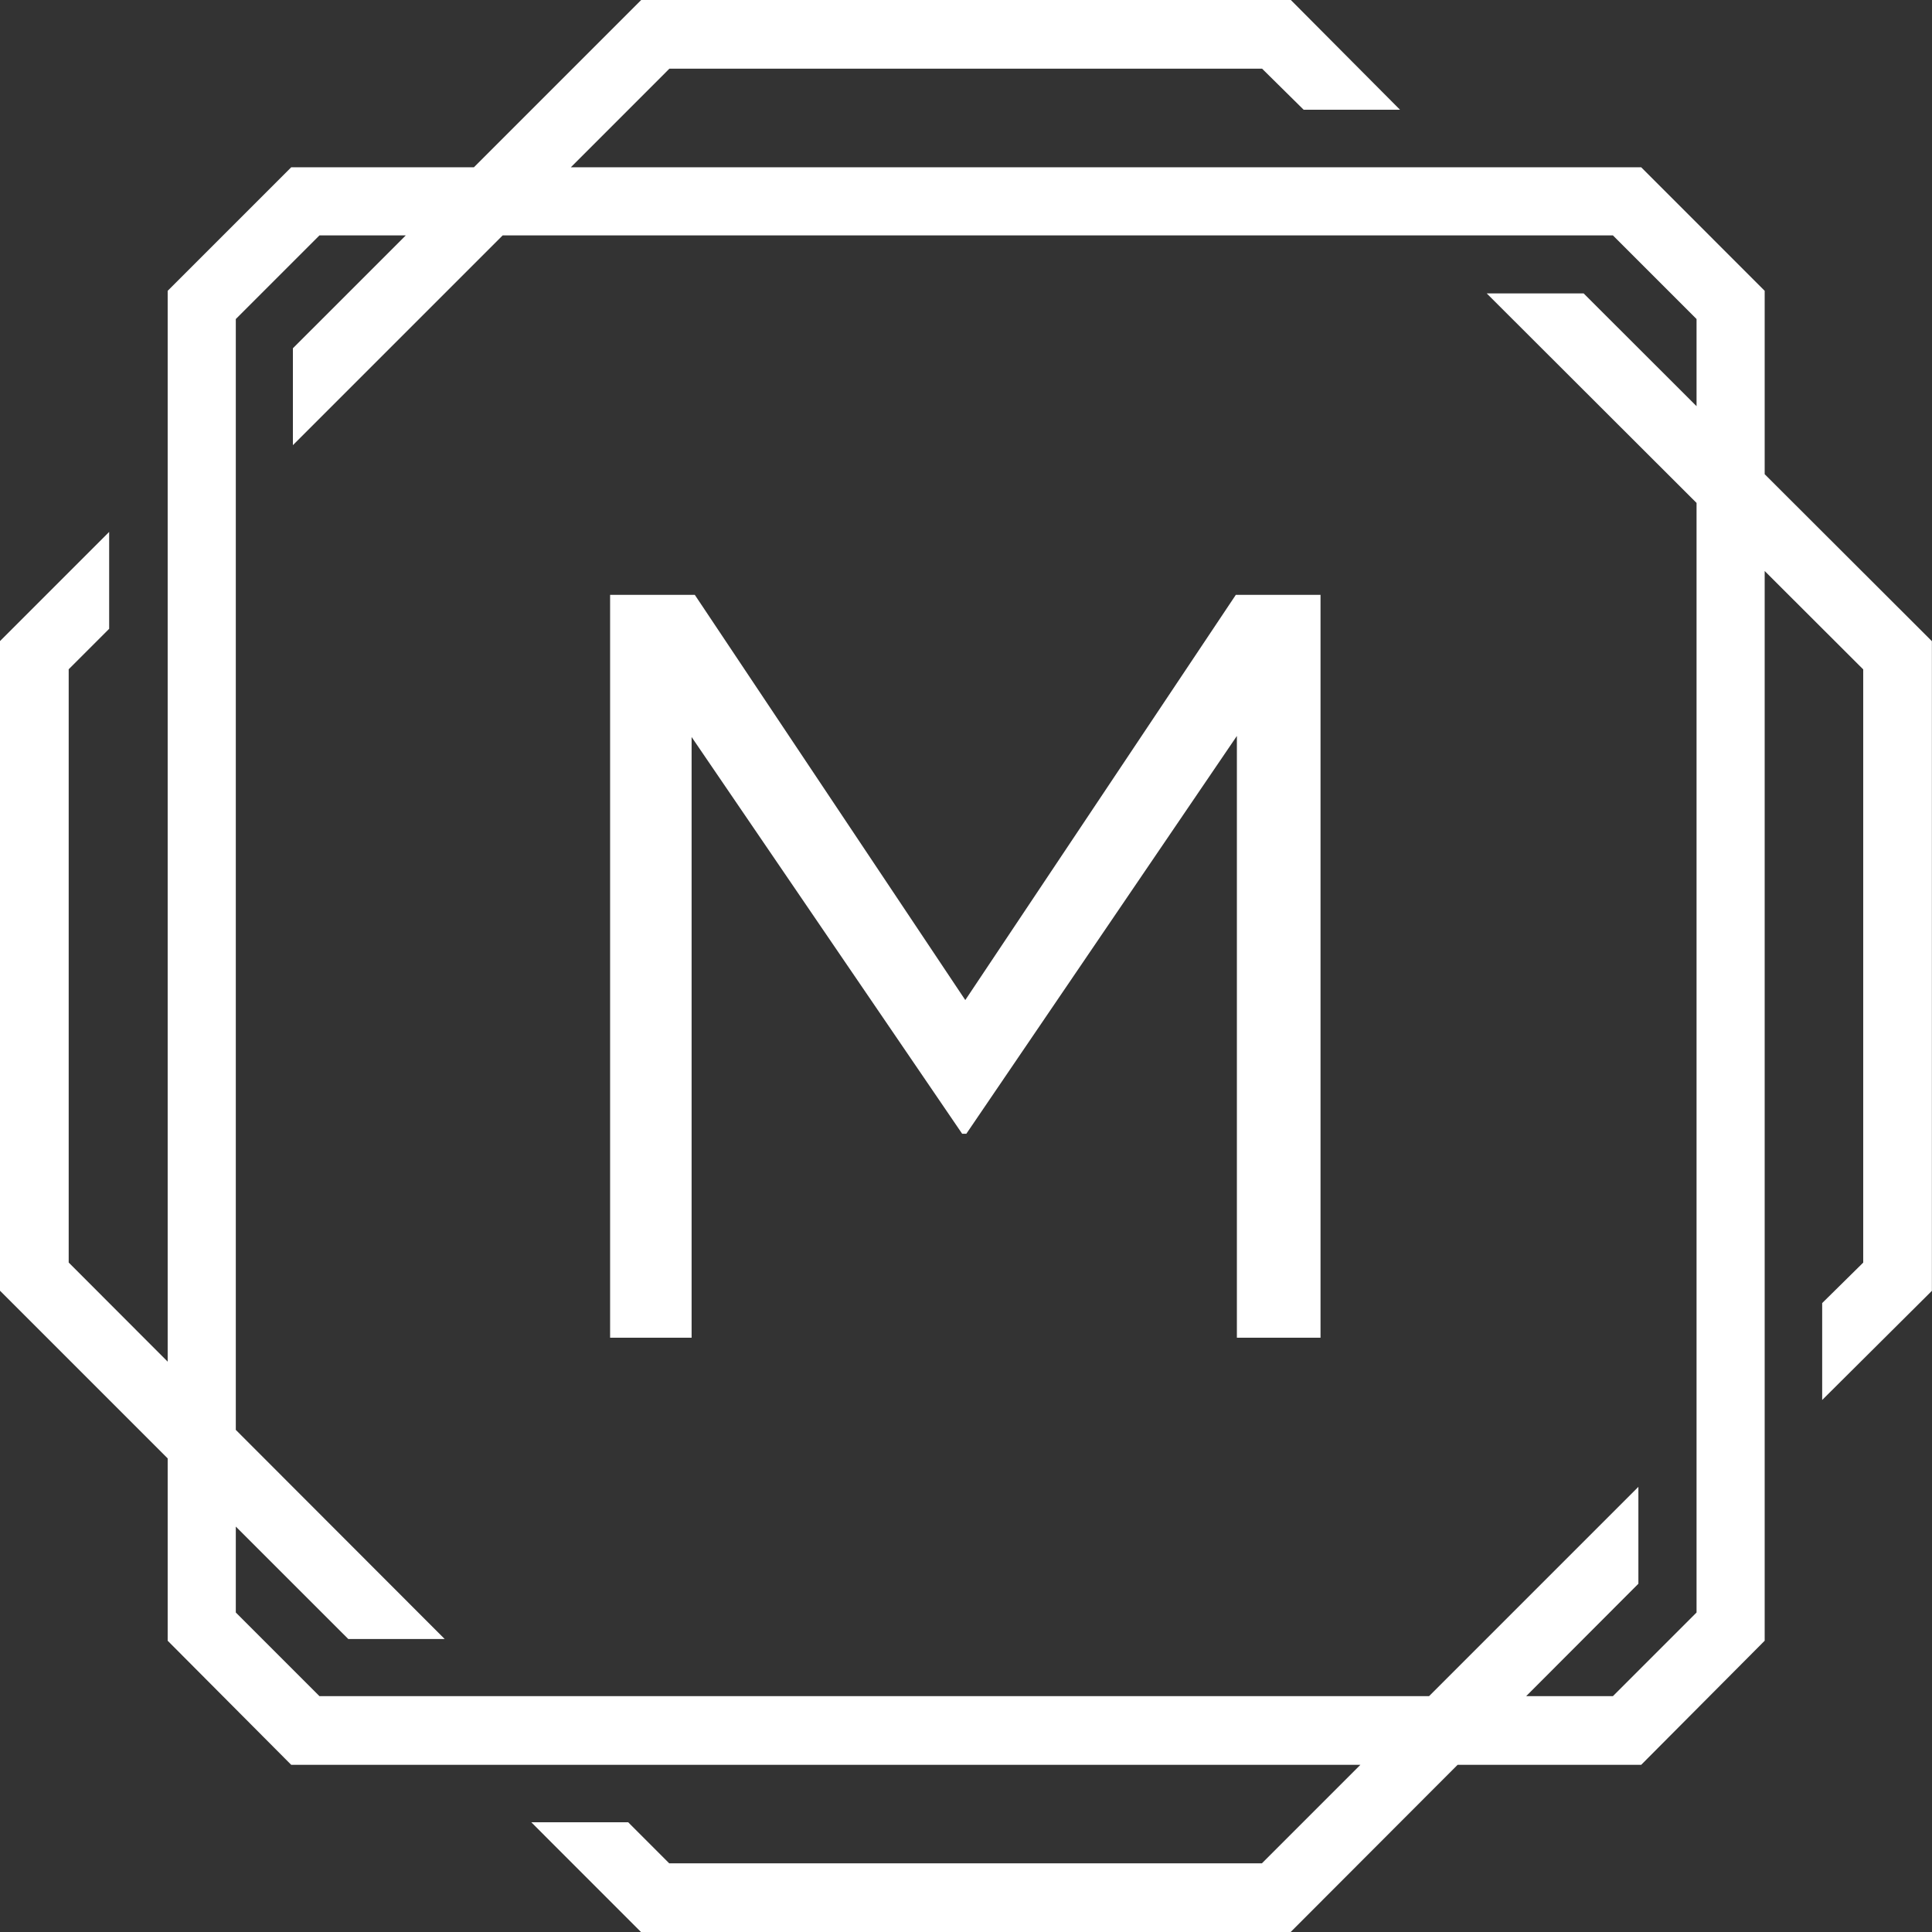 <svg width="38" height="38" viewBox="0 0 38 38" fill="none" xmlns="http://www.w3.org/2000/svg">
<rect x="0" y="0" width="38" height="38" fill="#333333" stroke="none"/>
<path fill-rule="evenodd" clip-rule="evenodd" d="M25.389 0L27.536 2.158H25.641L24.824 1.351H13.166L11.228 3.29H32.28L34.709 5.72V9.327L37.998 12.611V25.389L35.84 27.536V25.63L36.647 24.834V13.166L34.709 11.231V32.271L32.28 34.712H28.669L25.386 38H12.607L10.45 35.842H12.356L13.162 36.649H24.82L26.757 34.712H5.728L3.298 32.271V28.685L0 25.387V12.609L2.147 10.462V12.368L1.351 13.164V24.832L3.298 26.782V5.72L5.728 3.29H9.321L12.611 0H25.389ZM30.018 33.361L32.225 31.15V29.244L28.108 33.361H6.283L4.638 31.716V30.026L6.85 32.237H8.746L4.638 28.124V6.275L6.283 4.63H7.981L5.761 6.85V8.756L9.887 4.63H31.724L33.369 6.275V7.989L31.148 5.771H29.242L33.369 9.892V31.716L31.724 33.361H30.018ZM13.666 11.7H12V26.311H13.603V14.496L18.924 22.299H19.007L24.328 14.475V26.311H25.973V11.7H24.307L18.986 19.67L13.666 11.7Z" fill="white"/>
</svg>
